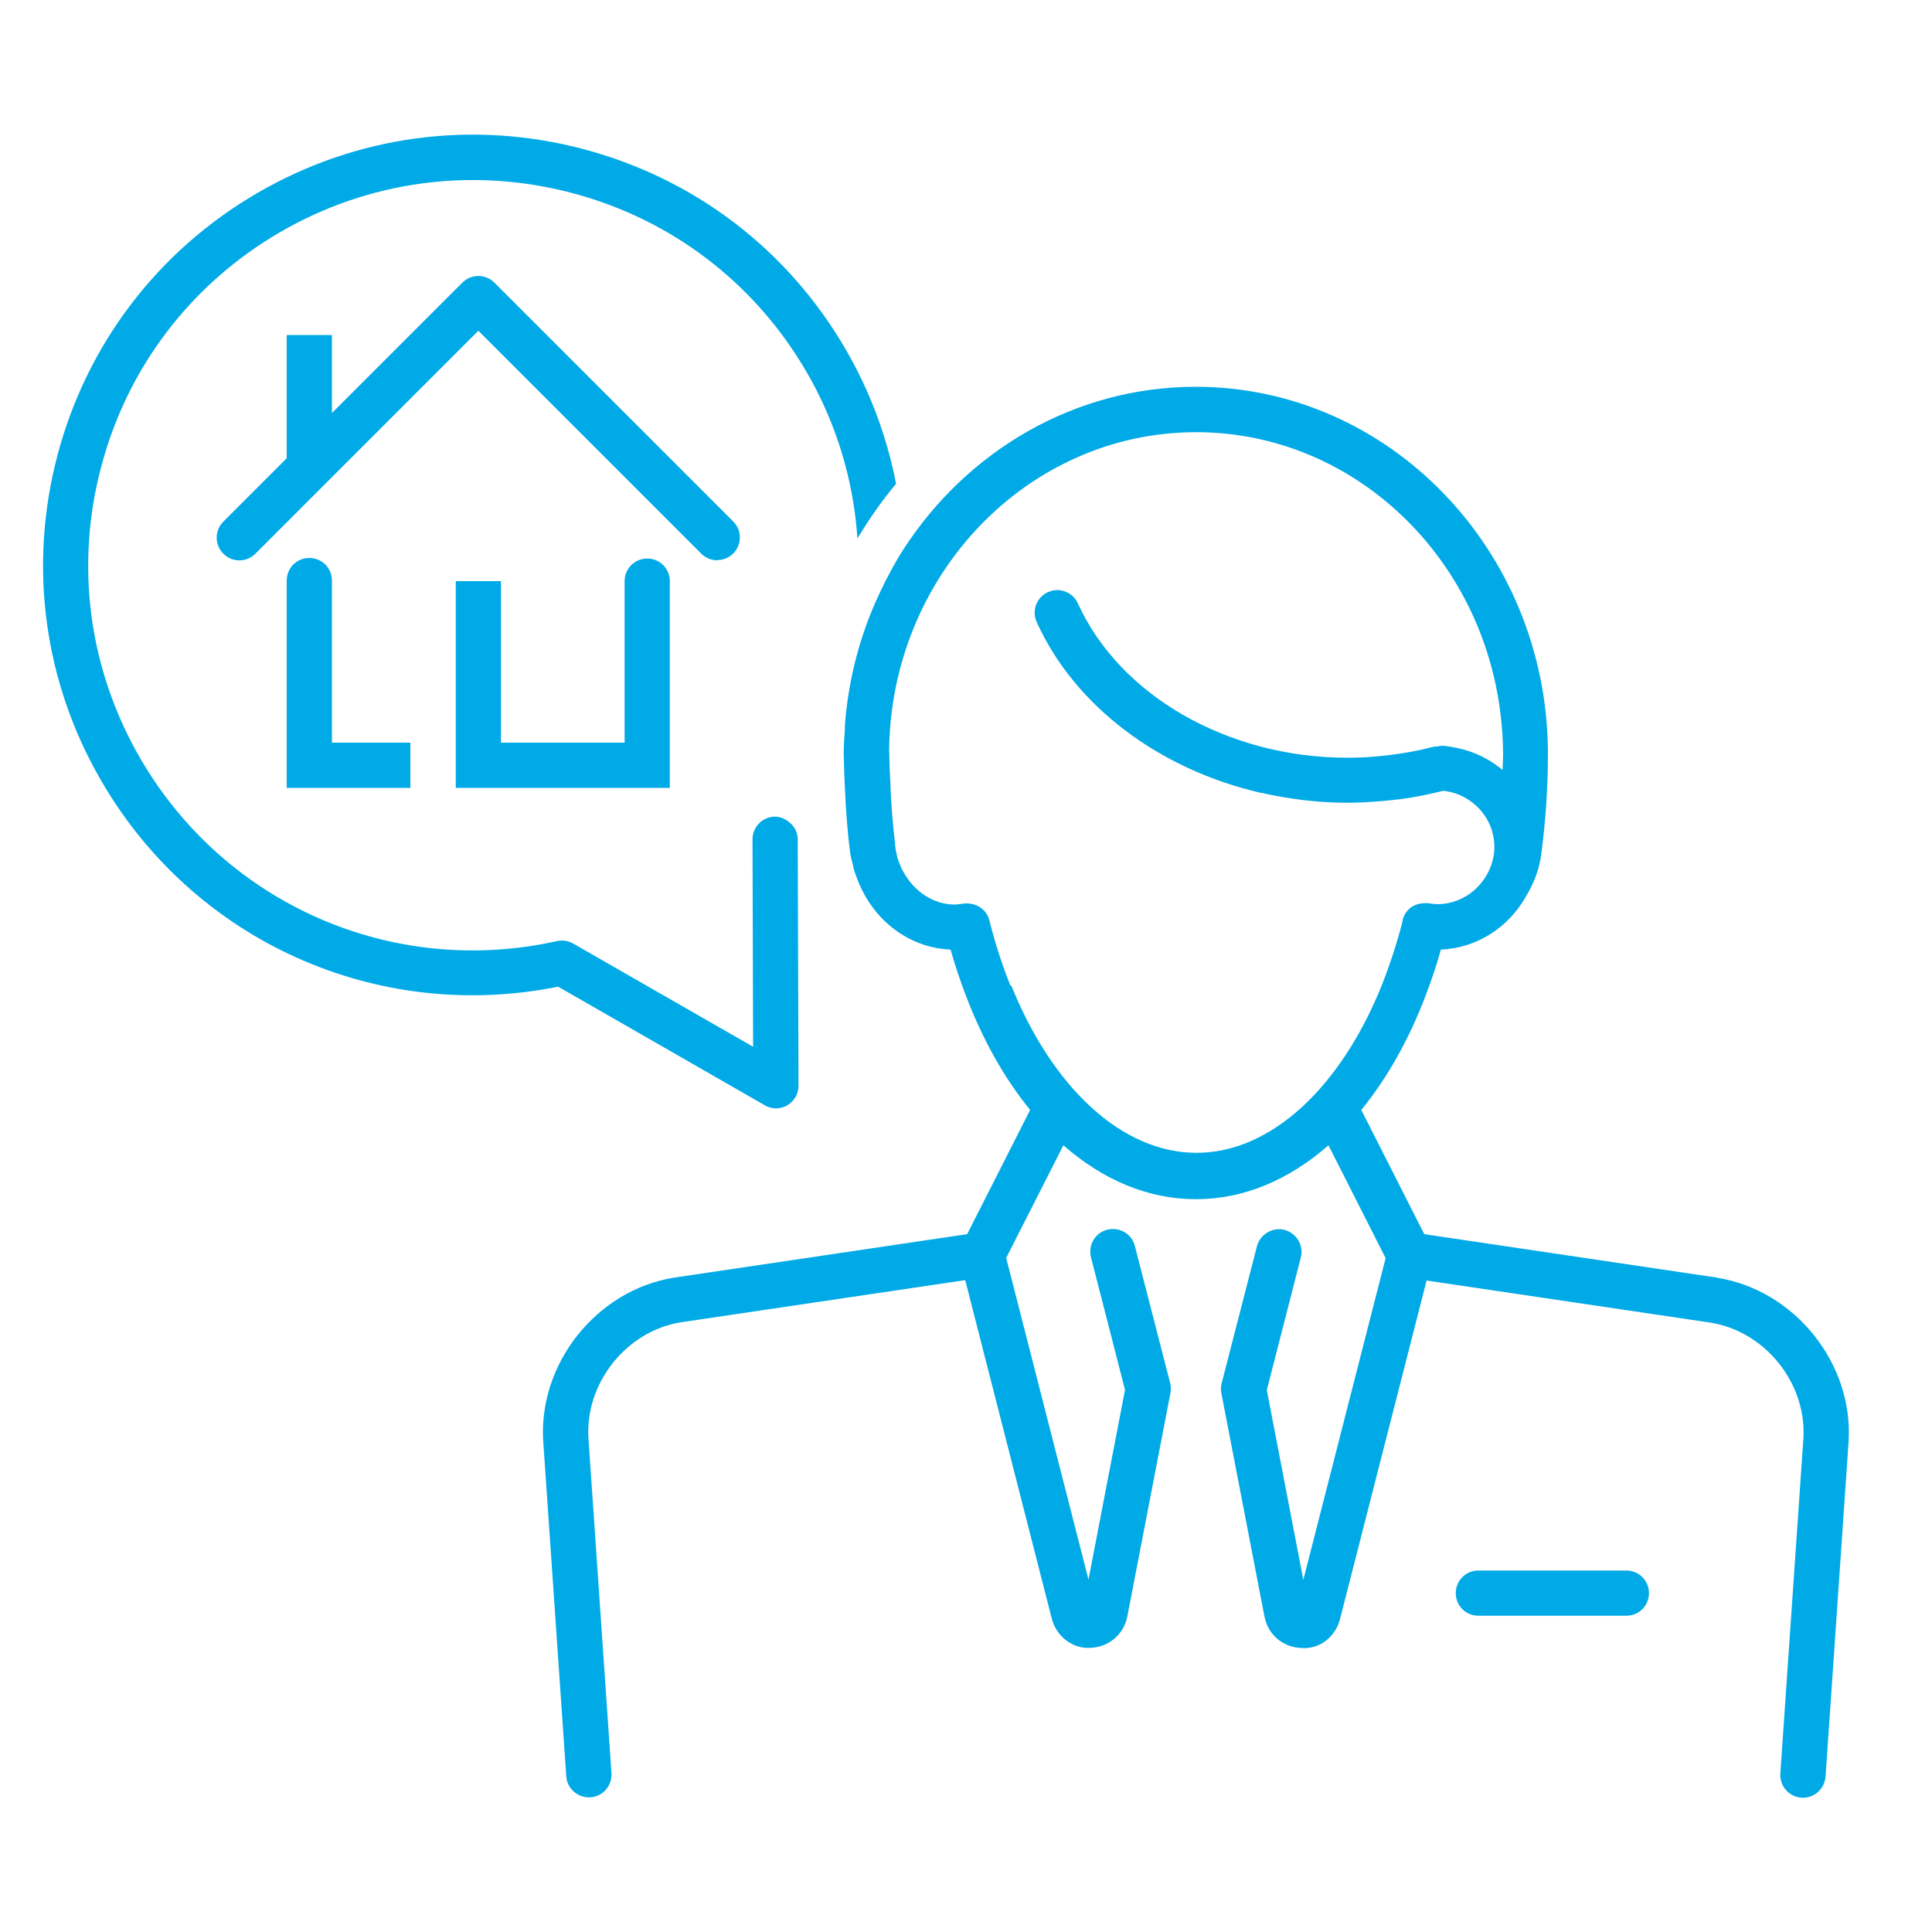 <?xml version="1.0" encoding="UTF-8"?><svg id="Layer_1" xmlns="http://www.w3.org/2000/svg" viewBox="0 0 100 100"><defs><style>.cls-1{fill:#00aae7;stroke-width:0px;}</style></defs><path class="cls-1" d="M39.58,57.21c.18.1.38.16.58.16s.41-.05.59-.16c.36-.21.58-.6.58-1.01l-.04-12.76c0-.42-.24-.77-.57-.98-.18-.11-.38-.19-.6-.19h0c-.65,0-1.17.53-1.17,1.17l.03,10.74-9.31-5.34c-.25-.15-.55-.19-.84-.13-8.51,1.9-17.18-1.9-21.56-9.44-2.67-4.6-3.4-9.97-2.03-15.12,1.36-5.15,4.65-9.45,9.25-12.13,4.6-2.67,9.97-3.39,15.12-2.03,5.15,1.36,9.45,4.65,12.13,9.25,1.56,2.68,2.44,5.63,2.64,8.63.32-.53.66-1.05,1.02-1.56.31-.44.64-.86.98-1.27-.47-2.42-1.34-4.78-2.62-6.98-2.99-5.14-7.8-8.81-13.55-10.34-5.75-1.52-11.75-.72-16.89,2.27-5.14,2.99-8.81,7.8-10.34,13.55-1.52,5.75-.72,11.75,2.27,16.89,4.82,8.3,14.27,12.53,23.64,10.64l10.68,6.13Z"/><path class="cls-1" d="M88.88,66.13l-15.16-2.25-2.12-4.18-1.14-2.25c1.33-1.63,2.47-3.64,3.35-5.97.28-.75.55-1.52.77-2.33,1.89-.08,3.51-1.17,4.39-2.73.41-.67.71-1.42.81-2.24.22-1.68.34-3.41.34-5.15,0-.06,0-.12,0-.17-.09-10.4-8.23-18.84-18.23-18.84-6.29,0-11.84,3.34-15.12,8.4-.45.7-.85,1.45-1.21,2.21-1.01,2.12-1.65,4.46-1.83,6.94,0,.06,0,.13,0,.19-.03.42-.06.85-.06,1.28,0,.06,0,.12.01.17,0,.51.03,1.01.05,1.52.05,1.17.13,2.33.28,3.45.03.19.08.37.13.55.03.11.04.23.08.34.04.15.1.28.15.42.78,2.09,2.63,3.57,4.83,3.66.23.81.49,1.58.77,2.32.88,2.33,2.02,4.35,3.35,5.98l-1.14,2.25-2.12,4.18-15.17,2.25c-4.01.64-7.05,4.46-6.77,8.51l1.19,17.3c.04.62.56,1.09,1.17,1.09.03,0,.05,0,.08,0,.64-.04,1.13-.6,1.09-1.25l-1.19-17.3c-.2-2.88,1.96-5.59,4.79-6.04l14.71-2.18,4.48,17.52c.23.91,1.08,1.58,2,1.51.94-.03,1.73-.69,1.91-1.62l2.23-11.56c.03-.17.03-.35-.01-.51l-1.83-7.11c-.16-.63-.8-1-1.43-.84-.63.16-1,.8-.84,1.43l1.76,6.86-1.89,9.82-4.26-16.65,1.88-3.7,1.08-2.13c2.04,1.79,4.38,2.79,6.86,2.79s4.82-1,6.86-2.79l1.08,2.13,1.88,3.71-4.26,16.65-1.89-9.82,1.76-6.86c.16-.63-.22-1.26-.84-1.43-.62-.16-1.26.22-1.43.84l-1.83,7.11c-.04.17-.05.34-.01.51l2.23,11.56c.18.93.96,1.59,1.91,1.62.95.08,1.77-.59,2-1.5l4.48-17.52,14.7,2.18c2.85.46,5,3.17,4.8,6.04l-1.19,17.3c-.04.64.44,1.2,1.09,1.25.03,0,.05,0,.08,0,.61,0,1.12-.47,1.17-1.09l1.19-17.3c.28-4.05-2.76-7.87-6.78-8.52ZM52.3,51.02c-.28-.7-.54-1.44-.77-2.21-.11-.37-.21-.75-.31-1.13h0s0-.03-.01-.04c-.12-.5-.56-.83-1.04-.87-.09,0-.19-.02-.28,0-.12.02-.25.03-.37.04-.04,0-.07.01-.1.01-1.12,0-2.12-.69-2.67-1.71-.02-.03-.04-.07-.06-.1-.04-.08-.07-.16-.1-.24-.05-.13-.11-.26-.15-.4,0,0,0-.02,0-.03-.05-.2-.09-.4-.11-.61,0,0,0,0,0-.01,0-.01,0-.02,0-.03,0,0,0,0,0-.01h0c-.13-1.06-.21-2.14-.25-3.23-.02-.47-.05-.94-.05-1.41,0-.06,0-.11-.01-.16.08-9.12,7.18-16.51,15.89-16.51,8.1,0,14.79,6.39,15.76,14.62.08.67.13,1.36.13,2.06,0,.27-.02.53-.03.8-.66-.55-1.45-.95-2.33-1.13-.25-.05-.5-.1-.76-.12-.11,0-.21.02-.32.04-.02,0-.03,0-.05,0-.01,0-.03,0-.04,0-.02,0-.04,0-.06.01-.99.26-2.01.42-3.04.51-.47.04-.95.06-1.43.06-6.18,0-11.78-3.21-13.95-7.99-.27-.59-.96-.85-1.55-.58-.59.27-.85.96-.58,1.55,1.99,4.39,6.39,7.64,11.61,8.84.01,0,.03,0,.04,0,.51.12,1.02.21,1.54.29.95.14,1.92.22,2.9.22.61,0,1.22-.04,1.82-.09.32-.03.63-.06.95-.1.74-.1,1.47-.25,2.19-.43.24.03.47.08.69.16,1.14.42,1.95,1.49,1.95,2.75,0,.5-.14.97-.36,1.38-.5.93-1.47,1.58-2.6,1.58-.03,0-.06,0-.09-.01-.13,0-.26-.02-.38-.04-.06-.01-.12,0-.19,0-.54,0-1,.34-1.13.87,0,.01,0,.02,0,.04-.09.38-.2.76-.31,1.12-.23.77-.49,1.51-.77,2.22-2.13,5.29-5.74,8.67-9.59,8.67s-7.46-3.37-9.59-8.67Z"/><path class="cls-1" d="M84.18,81.29h-7.66c-.65,0-1.17.52-1.17,1.17s.52,1.17,1.17,1.17h7.66c.65,0,1.17-.52,1.17-1.17s-.52-1.17-1.17-1.17Z"/><path class="cls-1" d="M17.18,30.05c0-.65-.52-1.17-1.17-1.17s-1.17.52-1.17,1.17v10.73h6.4v-2.34h-4.06v-8.39Z"/><path class="cls-1" d="M23.59,30.07v10.71h11.08v-10.7c0-.65-.52-1.17-1.17-1.17s-1.17.52-1.17,1.17v8.36h-6.4v-8.36h-2.34Z"/><path class="cls-1" d="M37.12,28.99c.3,0,.6-.11.83-.34.46-.46.46-1.2,0-1.66l-12.36-12.36c-.46-.46-1.2-.46-1.66,0l-6.75,6.75v-4.04h-2.34v6.38l-3.28,3.28c-.46.46-.46,1.2,0,1.66s1.2.46,1.66,0l11.54-11.54,11.54,11.54c.23.23.53.34.83.34Z"/></svg>